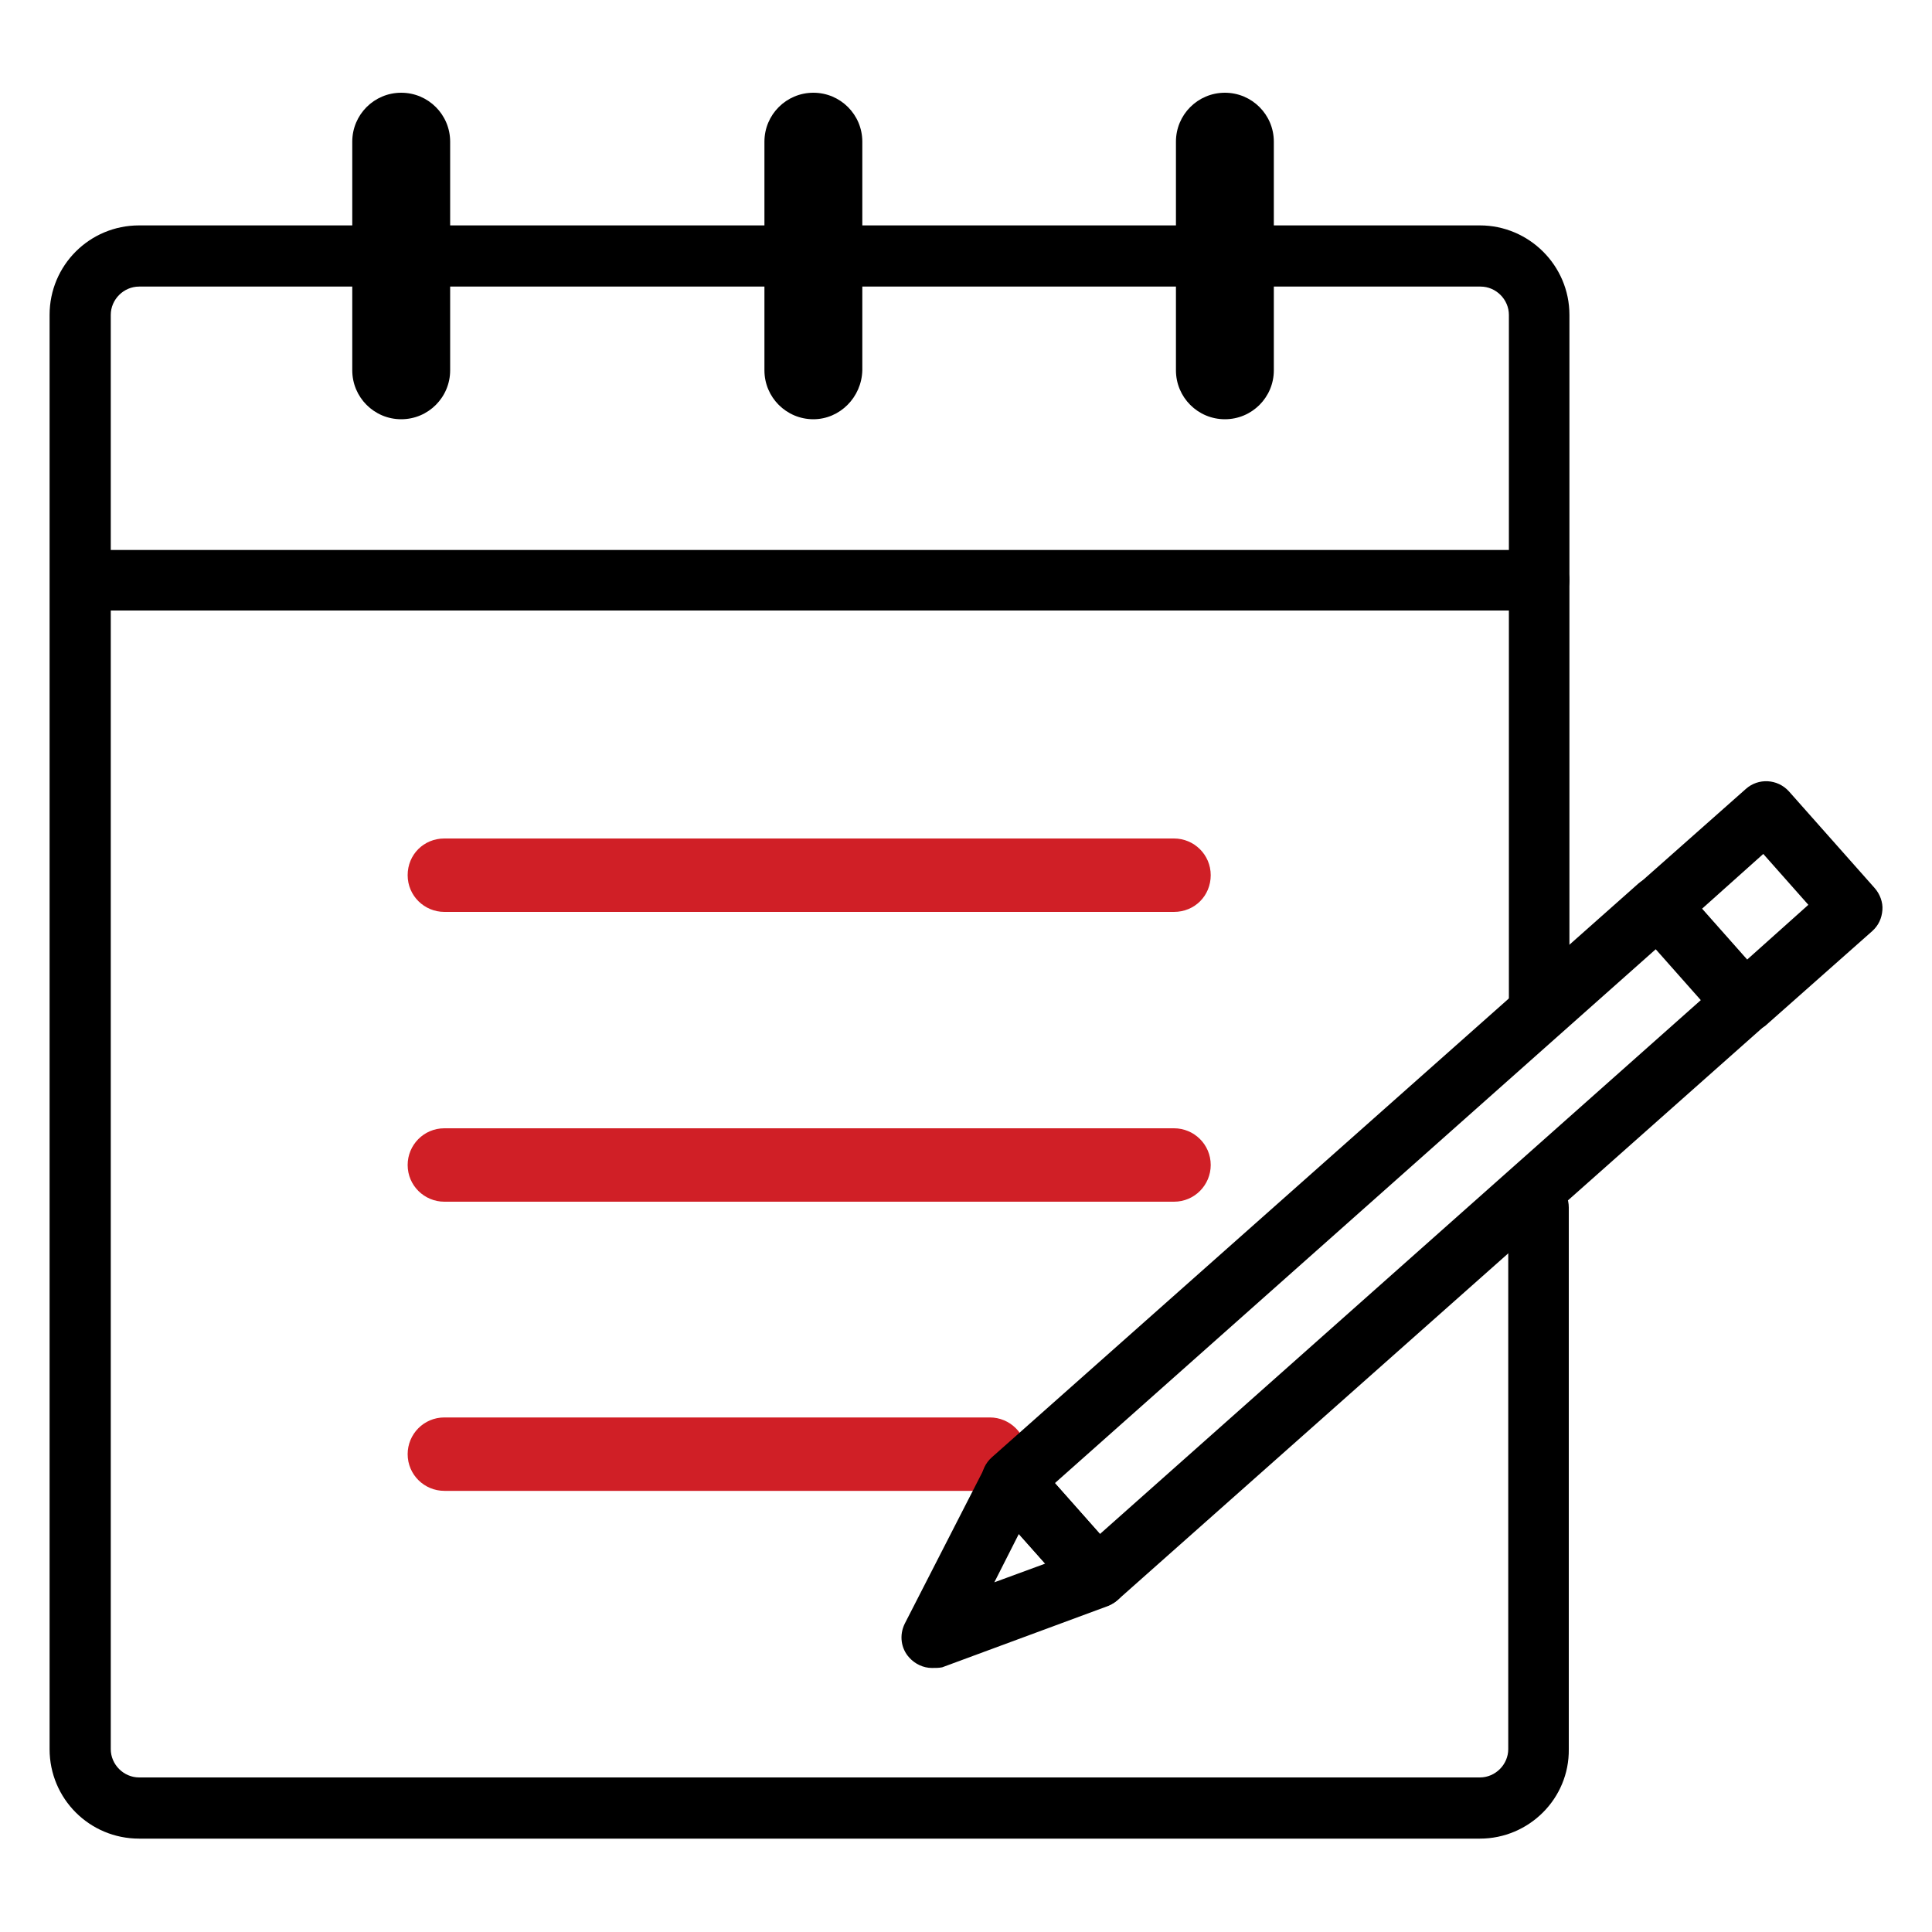 <?xml version="1.0" encoding="utf-8"?>
<!-- Generator: Adobe Illustrator 25.4.8, SVG Export Plug-In . SVG Version: 6.00 Build 0)  -->
<svg version="1.1" id="레이어_1" xmlns="http://www.w3.org/2000/svg" xmlns:xlink="http://www.w3.org/1999/xlink" x="0px"
	 y="0px" viewBox="0 0 300 300" style="enable-background:new 0 0 300 300;" xml:space="preserve">
<style type="text/css">
	.st0{fill:#D01F26;}
</style>
<g>
	<g>
		<path d="M229.8,285.5H21.6c-7.7,0-13.9-6.2-13.9-13.9V48.9c0-7.7,6.2-13.9,13.9-13.9h208.2c7.6,0,13.9,6.2,13.9,13.9v107.4
			c0,2.6-2.1,4.7-4.7,4.7s-4.7-2.1-4.7-4.7V48.9c0-2.4-2-4.4-4.4-4.4H21.6c-2.4,0-4.4,2-4.4,4.4v222.7c0,2.4,2,4.4,4.4,4.4h208.2
			c2.4,0,4.4-2,4.4-4.4v-84.1c0-2.6,2.1-4.7,4.7-4.7s4.7,2.1,4.7,4.7v84.1C243.7,279.3,237.4,285.5,229.8,285.5z"/>
	</g>
	<g>
		<path d="M190.2,65.1c-4.2,0-7.6-3.4-7.6-7.6V22c0-4.2,3.4-7.6,7.6-7.6s7.6,3.4,7.6,7.6v35.5C197.8,61.7,194.4,65.1,190.2,65.1z"/>
	</g>
	<g>
		<path d="M62.3,65.1c-4.2,0-7.6-3.4-7.6-7.6V22c0-4.2,3.4-7.6,7.6-7.6s7.6,3.4,7.6,7.6v35.5C69.9,61.7,66.5,65.1,62.3,65.1z"/>
	</g>
	<g>
		<path d="M126.3,65.1c-4.2,0-7.6-3.4-7.6-7.6V22c0-4.2,3.4-7.6,7.6-7.6c4.2,0,7.6,3.4,7.6,7.6v35.5
			C133.8,61.7,130.4,65.1,126.3,65.1z"/>
	</g>
	<g>
		<path d="M238.9,94.8H12.5c-2.6,0-4.7-2.1-4.7-4.7s2.1-4.7,4.7-4.7h226.5c2.6,0,4.7,2.1,4.7,4.7S241.5,94.8,238.9,94.8z"/>
	</g>
	<g>
		<path class="st0" d="M182.3,141.6H69c-3.1,0-5.7-2.5-5.7-5.7s2.5-5.7,5.7-5.7h113.3c3.1,0,5.7,2.5,5.7,5.7
			S185.5,141.6,182.3,141.6z"/>
	</g>
	<g>
		<path class="st0" d="M182.3,186.6H69c-3.1,0-5.7-2.5-5.7-5.7c0-3.1,2.5-5.7,5.7-5.7h113.3c3.1,0,5.7,2.5,5.7,5.7
			C188,184,185.5,186.6,182.3,186.6z"/>
	</g>
	<g>
		<path class="st0" d="M153.7,231.5H69c-3.1,0-5.7-2.5-5.7-5.7c0-3.1,2.5-5.7,5.7-5.7h84.7c3.1,0,5.7,2.5,5.7,5.7
			C159.4,229,156.8,231.5,153.7,231.5z"/>
	</g>
	<g>
		<g>
			<path d="M170.5,249.6c-0.1,0-0.2,0-0.3,0c-1.3-0.1-2.4-0.6-3.3-1.6l-13.3-15c-1.7-1.9-1.6-4.9,0.4-6.7l100.4-89.1
				c2-1.7,4.9-1.6,6.7,0.4l13.3,15c0.8,0.9,1.3,2.2,1.2,3.4c-0.1,1.3-0.6,2.4-1.6,3.3l-100.4,89.1
				C172.7,249.2,171.6,249.6,170.5,249.6z M163.8,230.3l7,7.9l93.3-82.9l-7-7.9L163.8,230.3z"/>
		</g>
		<g>
			<path d="M271,160.4c-0.1,0-0.2,0-0.3,0c-1.3-0.1-2.4-0.6-3.3-1.6l-13.3-15c-0.8-0.9-1.3-2.2-1.2-3.4c0.1-1.3,0.6-2.4,1.6-3.2
				l16.6-14.7c1.9-1.7,4.9-1.6,6.7,0.4l13.3,15c0.8,0.9,1.3,2.2,1.2,3.4c-0.1,1.3-0.6,2.4-1.6,3.3l-16.6,14.7
				C273.2,159.9,272.1,160.4,271,160.4z M264.3,141.1l7,7.9l9.5-8.5l-7-7.9L264.3,141.1z"/>
		</g>
		<g>
			<path d="M144.7,259c-1.3,0-2.6-0.6-3.5-1.6c-1.3-1.4-1.6-3.5-0.7-5.3l12.5-24.4c0.7-1.4,2.1-2.3,3.6-2.5c1.5-0.2,3.1,0.4,4.1,1.6
				l13.3,15c1,1.2,1.4,2.8,1,4.3c-0.4,1.5-1.5,2.7-3,3.3l-25.7,9.5C145.8,259,145.3,259,144.7,259z M158.2,238.2l-3.8,7.5l7.9-2.9
				L158.2,238.2z"/>
		</g>
	</g>
</g>
</svg>
